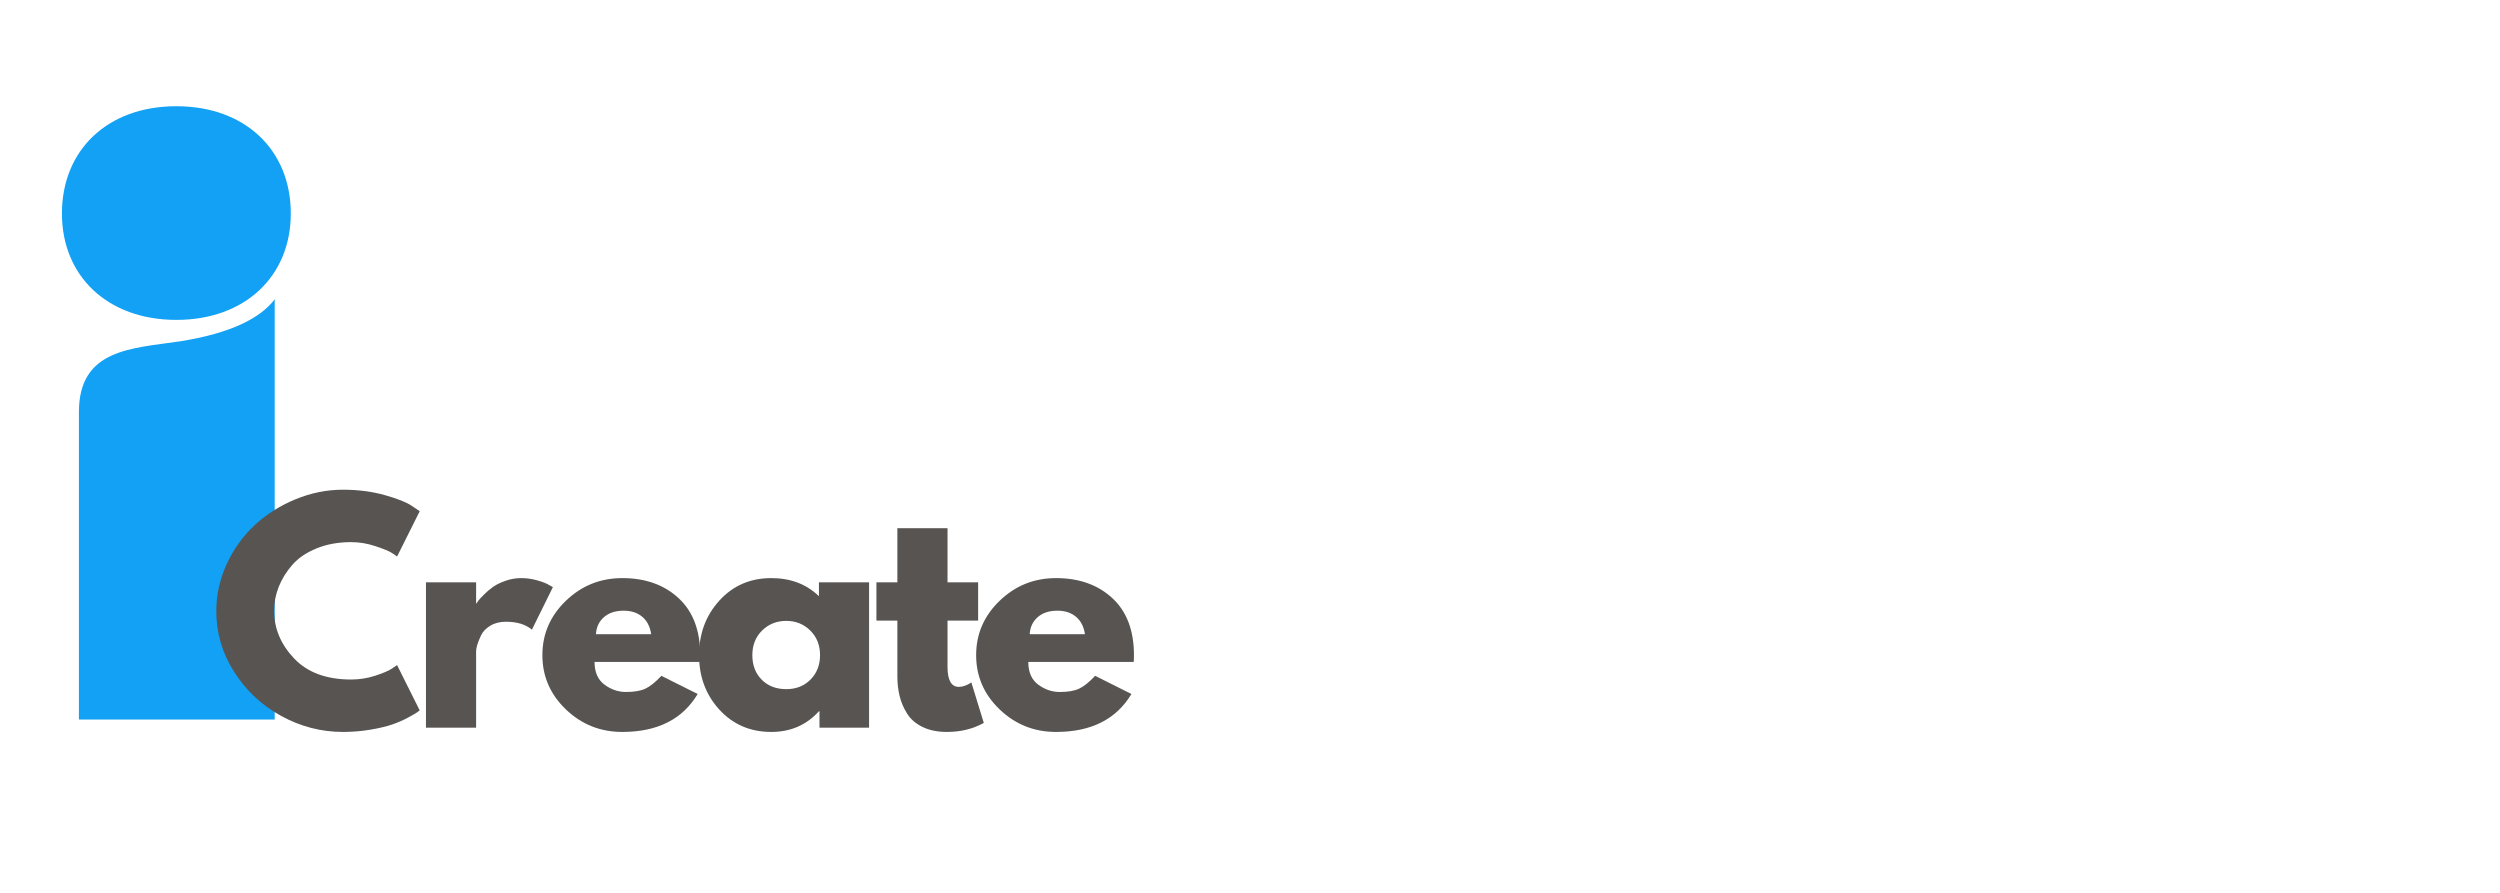 <svg xmlns="http://www.w3.org/2000/svg" xmlns:xlink="http://www.w3.org/1999/xlink" width="1400" zoomAndPan="magnify" viewBox="0 0 1050 375" height="500" preserveAspectRatio="xMidYMid meet" version="1.0"><defs><g></g></defs><path fill="#12a1f4" d="M 115.375 302.191 L 33.145 302.191 L 33.145 173.027 C 33.145 146.367 55.672 146.367 75.574 143.363 C 96.977 139.984 109.363 133.602 115.375 125.715 Z M 26.012 89.672 C 26.012 63.012 45.16 44.613 74.07 44.613 C 102.984 44.613 122.133 63.012 122.133 89.672 C 122.133 115.957 102.984 134.352 74.07 134.352 C 45.16 134.352 26.012 115.957 26.012 89.672 Z M 26.012 89.672 " fill-opacity="1" fill-rule="nonzero"></path><g fill="#575452" fill-opacity="1"><g transform="translate(88.11, 305.632)"><g><path d="M 59.375 -20.234 C 62.789 -20.234 66.102 -20.75 69.312 -21.781 C 72.531 -22.812 74.891 -23.801 76.391 -24.75 L 78.656 -26.297 L 88.172 -7.266 C 87.859 -7.023 87.422 -6.707 86.859 -6.312 C 86.305 -5.914 85.02 -5.18 83 -4.109 C 80.977 -3.035 78.816 -2.102 76.516 -1.312 C 74.211 -0.52 71.195 0.191 67.469 0.828 C 63.738 1.461 59.895 1.781 55.938 1.781 C 46.812 1.781 38.16 -0.457 29.984 -4.938 C 21.816 -9.414 15.234 -15.582 10.234 -23.438 C 5.234 -31.289 2.734 -39.781 2.734 -48.906 C 2.734 -55.812 4.203 -62.438 7.141 -68.781 C 10.078 -75.125 13.984 -80.555 18.859 -85.078 C 23.742 -89.609 29.438 -93.219 35.938 -95.906 C 42.445 -98.602 49.113 -99.953 55.938 -99.953 C 62.281 -99.953 68.129 -99.195 73.484 -97.688 C 78.836 -96.188 82.625 -94.68 84.844 -93.172 L 88.172 -90.922 L 78.656 -71.875 C 78.102 -72.352 77.27 -72.926 76.156 -73.594 C 75.051 -74.27 72.832 -75.16 69.5 -76.266 C 66.164 -77.379 62.789 -77.938 59.375 -77.938 C 53.977 -77.938 49.141 -77.062 44.859 -75.312 C 40.578 -73.57 37.188 -71.273 34.688 -68.422 C 32.188 -65.566 30.281 -62.492 28.969 -59.203 C 27.664 -55.91 27.016 -52.555 27.016 -49.141 C 27.016 -41.691 29.812 -35.008 35.406 -29.094 C 41 -23.188 48.988 -20.234 59.375 -20.234 Z M 59.375 -20.234 "></path></g></g></g><g fill="#575452" fill-opacity="1"><g transform="translate(171.761, 305.632)"><g><path d="M 7.141 0 L 7.141 -61.047 L 28.203 -61.047 L 28.203 -52.234 L 28.438 -52.234 C 28.594 -52.555 28.848 -52.953 29.203 -53.422 C 29.566 -53.898 30.344 -54.734 31.531 -55.922 C 32.719 -57.117 33.984 -58.191 35.328 -59.141 C 36.68 -60.098 38.43 -60.953 40.578 -61.703 C 42.723 -62.453 44.906 -62.828 47.125 -62.828 C 49.426 -62.828 51.688 -62.508 53.906 -61.875 C 56.125 -61.238 57.75 -60.602 58.781 -59.969 L 60.453 -59.031 L 51.641 -41.172 C 49.023 -43.391 45.379 -44.5 40.703 -44.5 C 38.16 -44.5 35.977 -43.941 34.156 -42.828 C 32.332 -41.723 31.039 -40.375 30.281 -38.781 C 29.531 -37.195 28.992 -35.848 28.672 -34.734 C 28.359 -33.629 28.203 -32.758 28.203 -32.125 L 28.203 0 Z M 7.141 0 "></path></g></g></g><g fill="#575452" fill-opacity="1"><g transform="translate(225.069, 305.632)"><g><path d="M 68.906 -27.609 L 24.641 -27.609 C 24.641 -23.328 26.023 -20.156 28.797 -18.094 C 31.578 -16.031 34.594 -15 37.844 -15 C 41.25 -15 43.941 -15.453 45.922 -16.359 C 47.91 -17.273 50.176 -19.082 52.719 -21.781 L 67.953 -14.156 C 61.598 -3.531 51.047 1.781 36.297 1.781 C 27.086 1.781 19.191 -1.367 12.609 -7.672 C 6.023 -13.984 2.734 -21.582 2.734 -30.469 C 2.734 -39.352 6.023 -46.969 12.609 -53.312 C 19.191 -59.656 27.086 -62.828 36.297 -62.828 C 45.973 -62.828 53.844 -60.031 59.906 -54.438 C 65.977 -48.844 69.016 -40.852 69.016 -30.469 C 69.016 -29.039 68.977 -28.086 68.906 -27.609 Z M 25.234 -39.266 L 48.438 -39.266 C 47.957 -42.441 46.707 -44.879 44.688 -46.578 C 42.664 -48.285 40.066 -49.141 36.891 -49.141 C 33.398 -49.141 30.625 -48.227 28.562 -46.406 C 26.5 -44.582 25.391 -42.203 25.234 -39.266 Z M 25.234 -39.266 "></path></g></g></g><g fill="#575452" fill-opacity="1"><g transform="translate(290.872, 305.632)"><g><path d="M 11.297 -7.547 C 5.586 -13.773 2.734 -21.41 2.734 -30.453 C 2.734 -39.504 5.586 -47.16 11.297 -53.422 C 17.016 -59.691 24.273 -62.828 33.078 -62.828 C 41.172 -62.828 47.836 -60.289 53.078 -55.219 L 53.078 -61.047 L 74.141 -61.047 L 74.141 0 L 53.312 0 L 53.312 -6.906 L 53.078 -6.906 C 47.836 -1.113 41.172 1.781 33.078 1.781 C 24.273 1.781 17.016 -1.328 11.297 -7.547 Z M 29.203 -40.812 C 26.473 -38.113 25.109 -34.66 25.109 -30.453 C 25.109 -26.254 26.414 -22.828 29.031 -20.172 C 31.656 -17.516 35.109 -16.188 39.391 -16.188 C 43.516 -16.188 46.906 -17.535 49.562 -20.234 C 52.219 -22.93 53.547 -26.344 53.547 -30.469 C 53.547 -34.664 52.176 -38.113 49.438 -40.812 C 46.707 -43.508 43.359 -44.859 39.391 -44.859 C 35.336 -44.859 31.941 -43.508 29.203 -40.812 Z M 29.203 -40.812 "></path></g></g></g><g fill="#575452" fill-opacity="1"><g transform="translate(366.193, 305.632)"><g><path d="M 10.703 -61.047 L 10.703 -83.781 L 31.766 -83.781 L 31.766 -61.047 L 44.625 -61.047 L 44.625 -44.984 L 31.766 -44.984 L 31.766 -25.578 C 31.766 -19.953 33.352 -17.141 36.531 -17.141 C 37.32 -17.141 38.156 -17.297 39.031 -17.609 C 39.906 -17.93 40.582 -18.25 41.062 -18.562 L 41.766 -19.047 L 47 -2.016 C 42.477 0.516 37.32 1.781 31.531 1.781 C 27.562 1.781 24.148 1.086 21.297 -0.297 C 18.441 -1.68 16.281 -3.547 14.812 -5.891 C 13.344 -8.234 12.289 -10.691 11.656 -13.266 C 11.02 -15.848 10.703 -18.602 10.703 -21.531 L 10.703 -44.984 L 1.906 -44.984 L 1.906 -61.047 Z M 10.703 -61.047 "></path></g></g></g><g fill="#575452" fill-opacity="1"><g transform="translate(407.245, 305.632)"><g><path d="M 68.906 -27.609 L 24.641 -27.609 C 24.641 -23.328 26.023 -20.156 28.797 -18.094 C 31.578 -16.031 34.594 -15 37.844 -15 C 41.25 -15 43.941 -15.453 45.922 -16.359 C 47.91 -17.273 50.176 -19.082 52.719 -21.781 L 67.953 -14.156 C 61.598 -3.531 51.047 1.781 36.297 1.781 C 27.086 1.781 19.191 -1.367 12.609 -7.672 C 6.023 -13.984 2.734 -21.582 2.734 -30.469 C 2.734 -39.352 6.023 -46.969 12.609 -53.312 C 19.191 -59.656 27.086 -62.828 36.297 -62.828 C 45.973 -62.828 53.844 -60.031 59.906 -54.438 C 65.977 -48.844 69.016 -40.852 69.016 -30.469 C 69.016 -29.039 68.977 -28.086 68.906 -27.609 Z M 25.234 -39.266 L 48.438 -39.266 C 47.957 -42.441 46.707 -44.879 44.688 -46.578 C 42.664 -48.285 40.066 -49.141 36.891 -49.141 C 33.398 -49.141 30.625 -48.227 28.562 -46.406 C 26.5 -44.582 25.391 -42.203 25.234 -39.266 Z M 25.234 -39.266 "></path></g></g></g></svg>